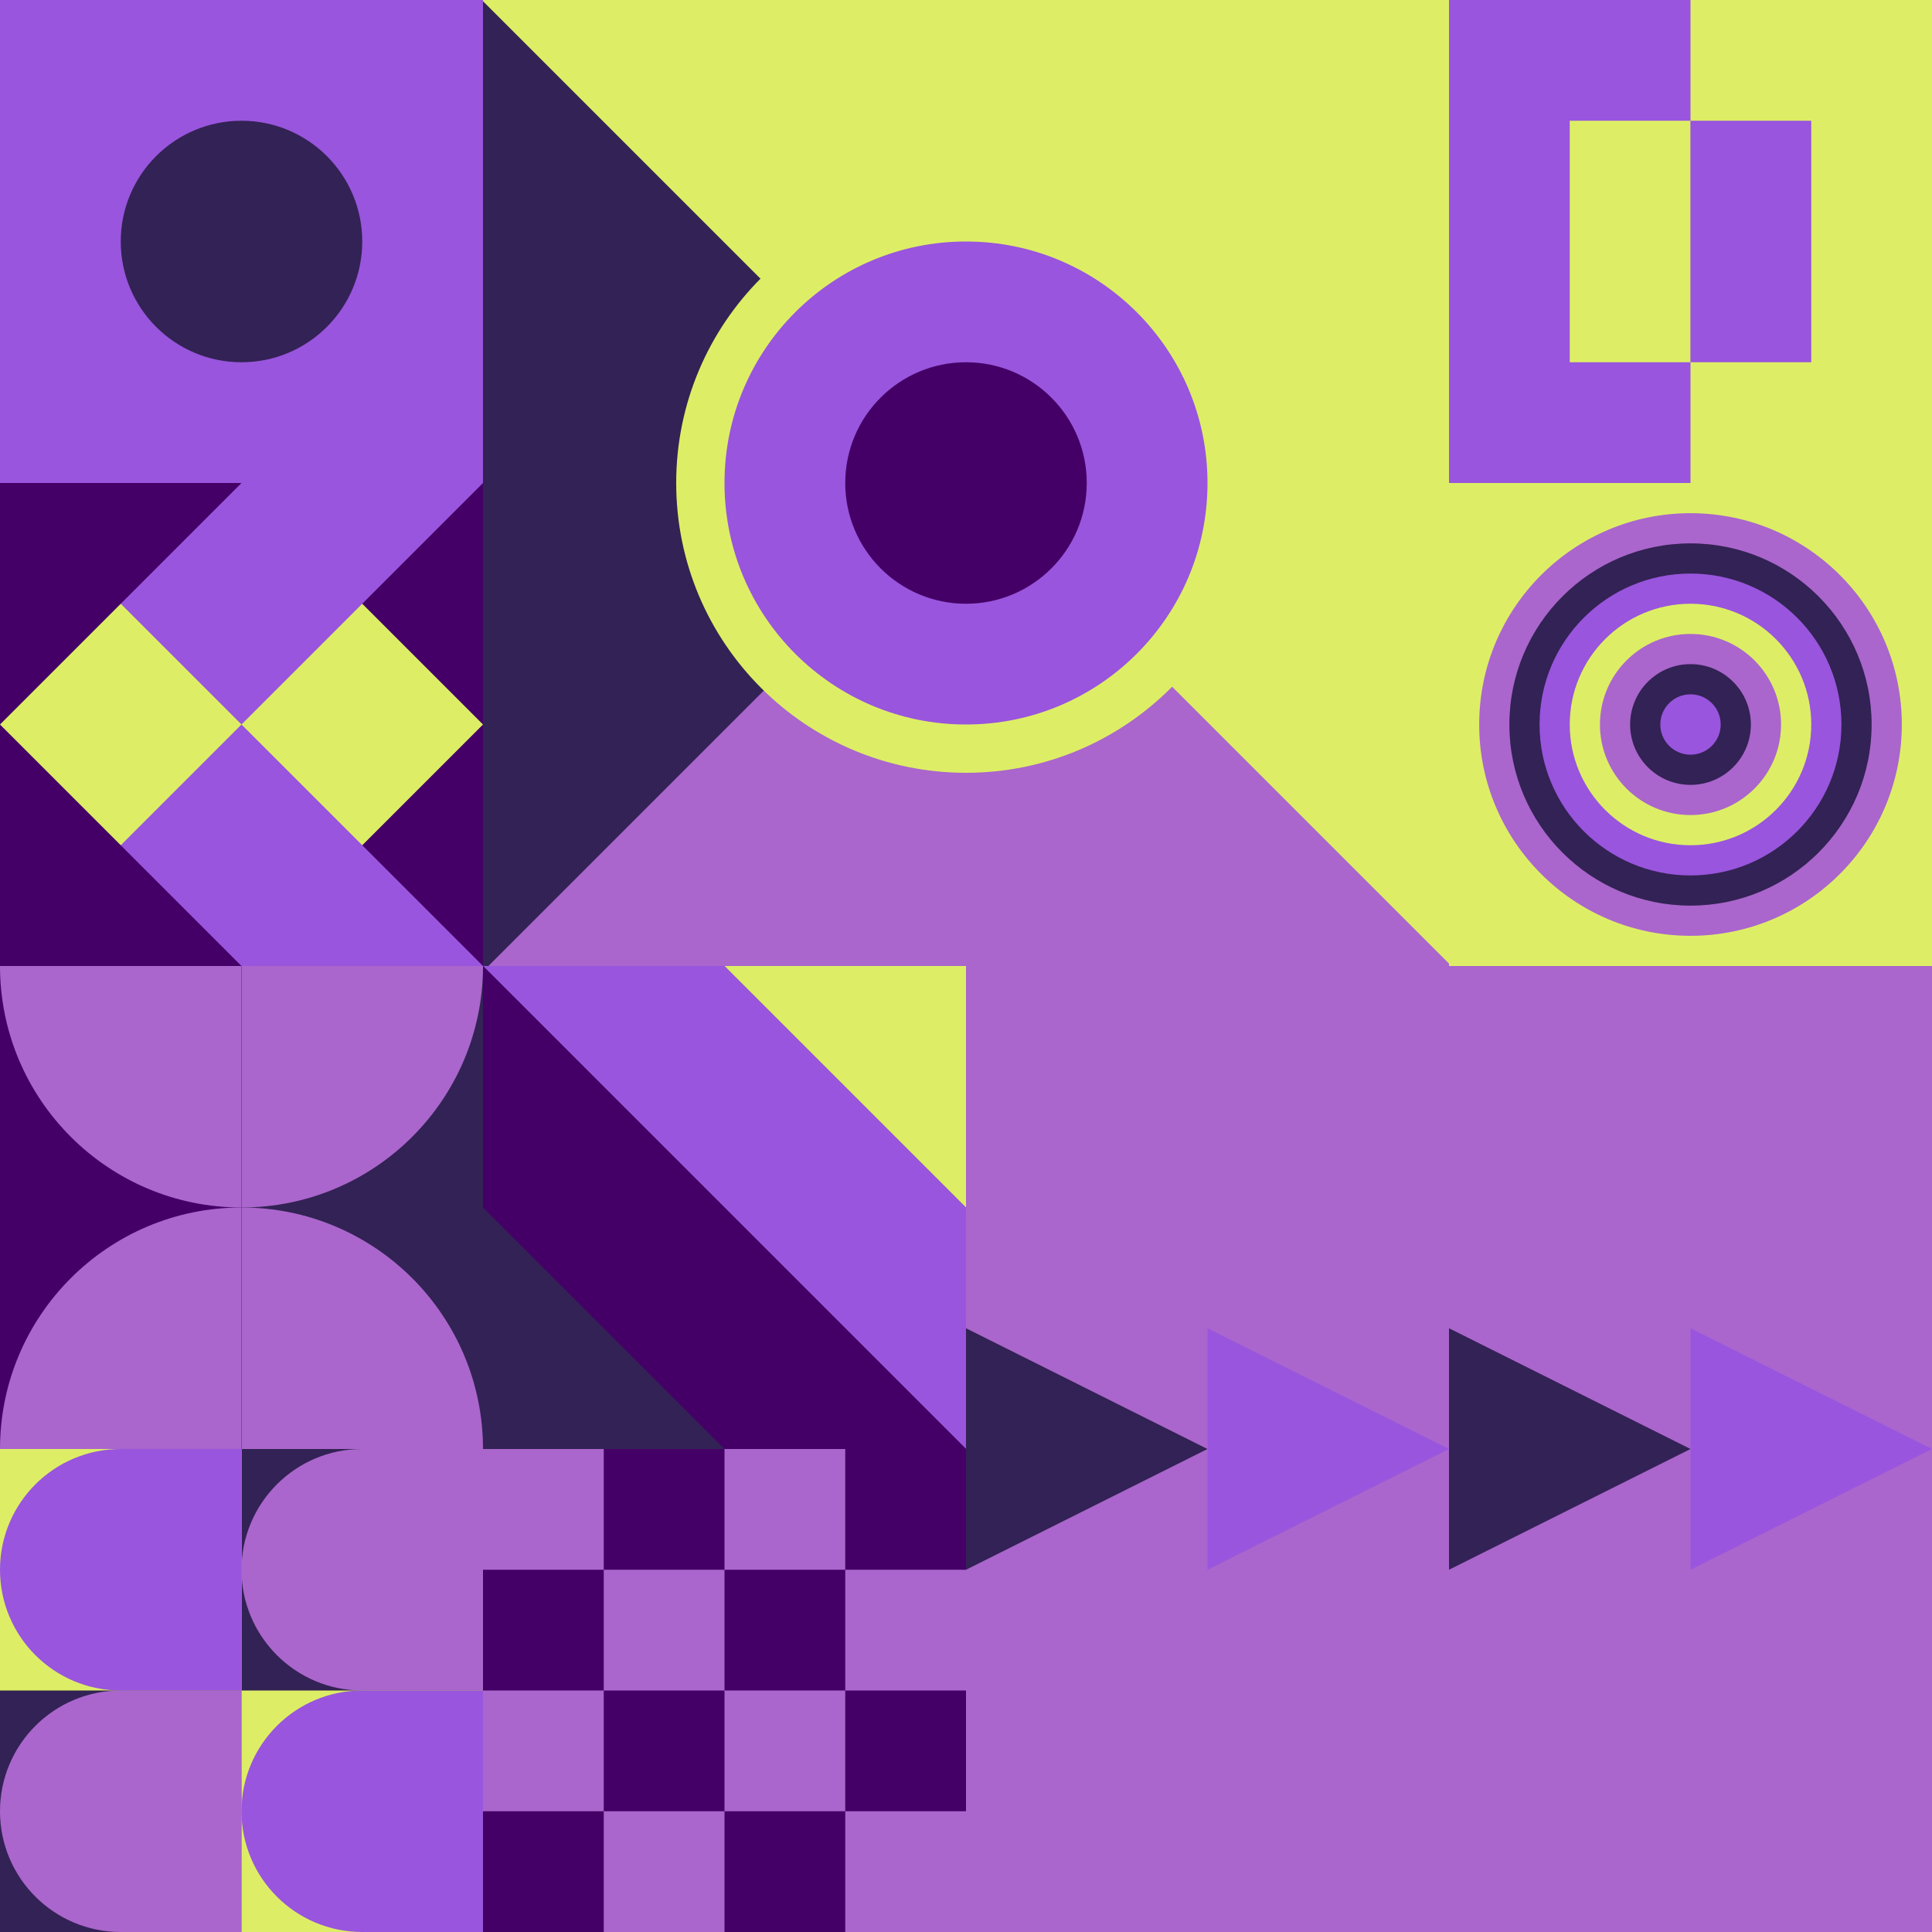 <svg id="geo" xmlns="http://www.w3.org/2000/svg" width="1280" height="1280" viewBox="0 0 1280 1280" fill="none" style="width:640px;height:640px"><g class="svg-image"><g class="block-0" transform="translate(0,0), scale(1), rotate(0, 160, 160)" height="320" width="320" clip-path="url(#trim)"><rect width="320" height="320" fill="#9955dd"/><circle cx="160" cy="160" r="80" fill="#332255"/></g><g class="block-1" transform="translate(320,0), scale(2), rotate(0, 160, 160)" height="640" width="640" clip-path="url(#trim)"><rect width="320" height="320" fill="#ddee66"/><g transform="translate(82,557.7) rotate(90) translate(-377.7,-377.7)"><rect width="612.4" height="456" fill="#332255" transform="translate(270,491.5) rotate(45) translate(-340.4,-160)"/><rect width="612.4" height="456" fill="#aa66cc" transform="translate(430.5,329.8) rotate(45) translate(-340.4,-160)"/></g><ellipse cx="160" cy="160" fill="#9955dd" stroke="#ddee66" stroke-width="16" rx="88" ry="88"/><ellipse cx="160" cy="160" fill="#440066" rx="40" ry="40"/></g><g class="block-2" transform="translate(960,0), scale(1), rotate(0, 160, 160)" height="320" width="320" clip-path="url(#trim)"><style>@keyframes a1_t{0%,13.636%{transform:translate(120px,160px);animation-timing-function:cubic-bezier(.4,0,.6,1)}63.636%,to{transform:translate(120px,160px)}}@keyframes geo-1a0_t{0%,13.636%{transform:translate(-40px,-80px);animation-timing-function:cubic-bezier(.4,0,.6,1)}50%,63.636%{transform:translate(40px,-80px);animation-timing-function:cubic-bezier(.4,0,.6,1)}to{transform:translate(-40px,-80px)}}@keyframes geo-1a0_w{0%,13.636%{width:80px;animation-timing-function:cubic-bezier(.4,0,.6,1)}50%,63.636%{width:0;animation-timing-function:cubic-bezier(.4,0,.6,1)}to{width:80px}}@keyframes geo-1a2_t{0%,13.636%{transform:translate(160px,80px);animation-timing-function:cubic-bezier(.4,0,.6,1)}63.636%,to{transform:translate(160px,80px)}}@keyframes geo-1a2_w{0%,13.636%{width:80px;animation-timing-function:cubic-bezier(.4,0,.6,1)}50%,63.636%{width:0;animation-timing-function:cubic-bezier(.4,0,.6,1)}to{width:80px}}</style><rect width="320" height="320" fill="#9955dd"/><rect x="160" width="160" height="320" fill="#ddee66"/><g style="animation:2.2s linear infinite both a1_t"><rect width="80" height="160" fill="#ddee66" transform="translate(80 80)" style="animation:2.2s linear infinite both geo-1a0_t,2.2s linear infinite both geo-1a0_w"/></g><rect width="80" height="160" fill="#9955dd" transform="translate(160 80)" style="animation:2.2s linear infinite both geo-1a2_t,2.2s linear infinite both geo-1a2_w"/></g><g class="block-3" transform="translate(0,320), scale(1), rotate(0, 160, 160)" height="320" width="320" clip-path="url(#trim)"><rect width="320" height="320" fill="#ddee66"/><path d="M320 160v160H160l160-160Z" fill="#440066"/><path d="M160 160v160H0l160-160ZM160 160v160h160L160 160Z" fill="#9955dd"/><path d="M0 160v160h160L0 160ZM320 160V0H160l160 160Z" fill="#440066"/><path d="M160 160V0h160L160 160ZM160 160V0H0l160 160Z" fill="#9955dd"/><path d="M0 160V0h160L0 160Z" fill="#440066"/></g><g class="block-4" transform="translate(960,320), scale(1), rotate(0, 160, 160)" height="320" width="320" clip-path="url(#trim)"><rect width="320" height="320" fill="#ddee66"/><circle cx="160" cy="160" r="140" fill="#aa66cc"/><circle cx="160" cy="160" r="120" fill="#332255"/><circle cx="160" cy="160" r="100" fill="#9955dd"/><circle cx="160" cy="160" r="80" fill="#ddee66"/><circle cx="160" cy="160" r="60" fill="#aa66cc"/><circle cx="160" cy="160" r="40" fill="#332255"/><circle cx="160" cy="160" r="20" fill="#9955dd"/></g><g class="block-5" transform="translate(0,640), scale(1), rotate(0, 160, 160)" height="320" width="320" clip-path="url(#trim)"><rect width="320" height="320" fill="#9955dd"/><rect y="320" width="320" height="320" transform="rotate(-90 0 320)" fill="#332255"/><path d="M160 320V160C248.366 160 320 231.634 320 320H160Z" fill="#aa66cc"/><path d="M160 0V160C248.366 160 320 88.366 320 0L160 0Z" fill="#aa66cc"/><rect y="320" width="320" height="160" transform="rotate(-90 0 320)" fill="#440066"/><path d="M160 320V160C71.634 160 0 231.634 0 320H160Z" fill="#aa66cc"/><path d="M160 0V160C71.634 160 0 88.366 0 0L160 0Z" fill="#aa66cc"/></g><g class="block-6" transform="translate(320,640), scale(1), rotate(0, 160, 160)" height="320" width="320" clip-path="url(#trim)"><rect width="320" height="320" fill="#440066"/><rect width="320" height="320" fill="#332255"/><path d="M160 0H0L320 320V160L160 0Z" fill="#9955dd"/><path d="M0 0V160L160 320H320L0 0Z" fill="#440066"/><path d="M320 160V0H160L320 160Z" fill="#ddee66"/></g><g class="block-7" transform="translate(640,640), scale(2), rotate(90, 160, 160)" height="640" width="640" clip-path="url(#trim)"><rect width="320" height="320" fill="#aa66cc"/><path d="M160 240L200 320H120L160 240Z" fill="#332255"/><path d="M160 160L200 240H120L160 160Z" fill="#9955dd"/><path d="M160 80L200 160H120L160 80Z" fill="#332255"/><path d="M160 0L200 80H120L160 0Z" fill="#9955dd"/></g><g class="block-8" transform="translate(0,960), scale(1), rotate(270, 160, 160)" height="320" width="320" clip-path="url(#trim)"><rect width="320" height="320" fill="#9955dd"/><rect y="320" width="320" height="320" transform="rotate(-90 0 320)" fill="#332255"/><rect x="160" y="160" width="160" height="160" transform="rotate(-90 160 160)" fill="#ddee66"/><path d="M160 160V80C160 35.817 195.817 0 240 0C284.183 0 320 35.817 320 80V160H160Z" fill="#9955dd"/><path d="M160 320V240C160 195.817 195.817 160 240 160C284.183 160 320 195.817 320 240V320H160Z" fill="#aa66cc"/><path d="M160 160V80C160 35.817 124.183 0 80 0C35.817 0 0 35.817 0 80V160H160Z" fill="#aa66cc"/><rect y="320" width="160" height="160" transform="rotate(-90 0 320)" fill="#ddee66"/><path d="M160 320V240C160 195.817 124.183 160 80 160C35.817 160 0 195.817 0 240V320H160Z" fill="#9955dd"/></g><g class="block-9" transform="translate(320,960), scale(1), rotate(90, 160, 160)" height="320" width="320" clip-path="url(#trim)"><rect width="320" height="320" fill="white"/><rect y="320" width="320" height="320" transform="rotate(-90 0 320)" fill="#aa66cc"/><rect y="80" width="80" height="80" transform="rotate(-90 0 80)" fill="#440066"/><rect x="160" y="80" width="80" height="80" transform="rotate(-90 160 80)" fill="#440066"/><rect x="80" y="160" width="80" height="80" transform="rotate(-90 80 160)" fill="#440066"/><rect x="240" y="160" width="80" height="80" transform="rotate(-90 240 160)" fill="#440066"/><rect y="240" width="80" height="80" transform="rotate(-90 0 240)" fill="#440066"/><rect x="160" y="240" width="80" height="80" transform="rotate(-90 160 240)" fill="#440066"/><rect x="80" y="320" width="80" height="80" transform="rotate(-90 80 320)" fill="#440066"/><rect x="240" y="320" width="80" height="80" transform="rotate(-90 240 320)" fill="#440066"/></g></g><clipPath id="trim"><rect width="320" height="320" fill="white"/></clipPath><filter id="noiseFilter"><feTurbulence baseFrequency="0.5" result="noise"/><feColorMatrix type="saturate" values="0.10"/><feBlend in="SourceGraphic" in2="noise" mode="multiply"/></filter><rect transform="translate(0,0)" height="1280" width="1280" filter="url(#noiseFilter)" opacity="0.4"/></svg>
